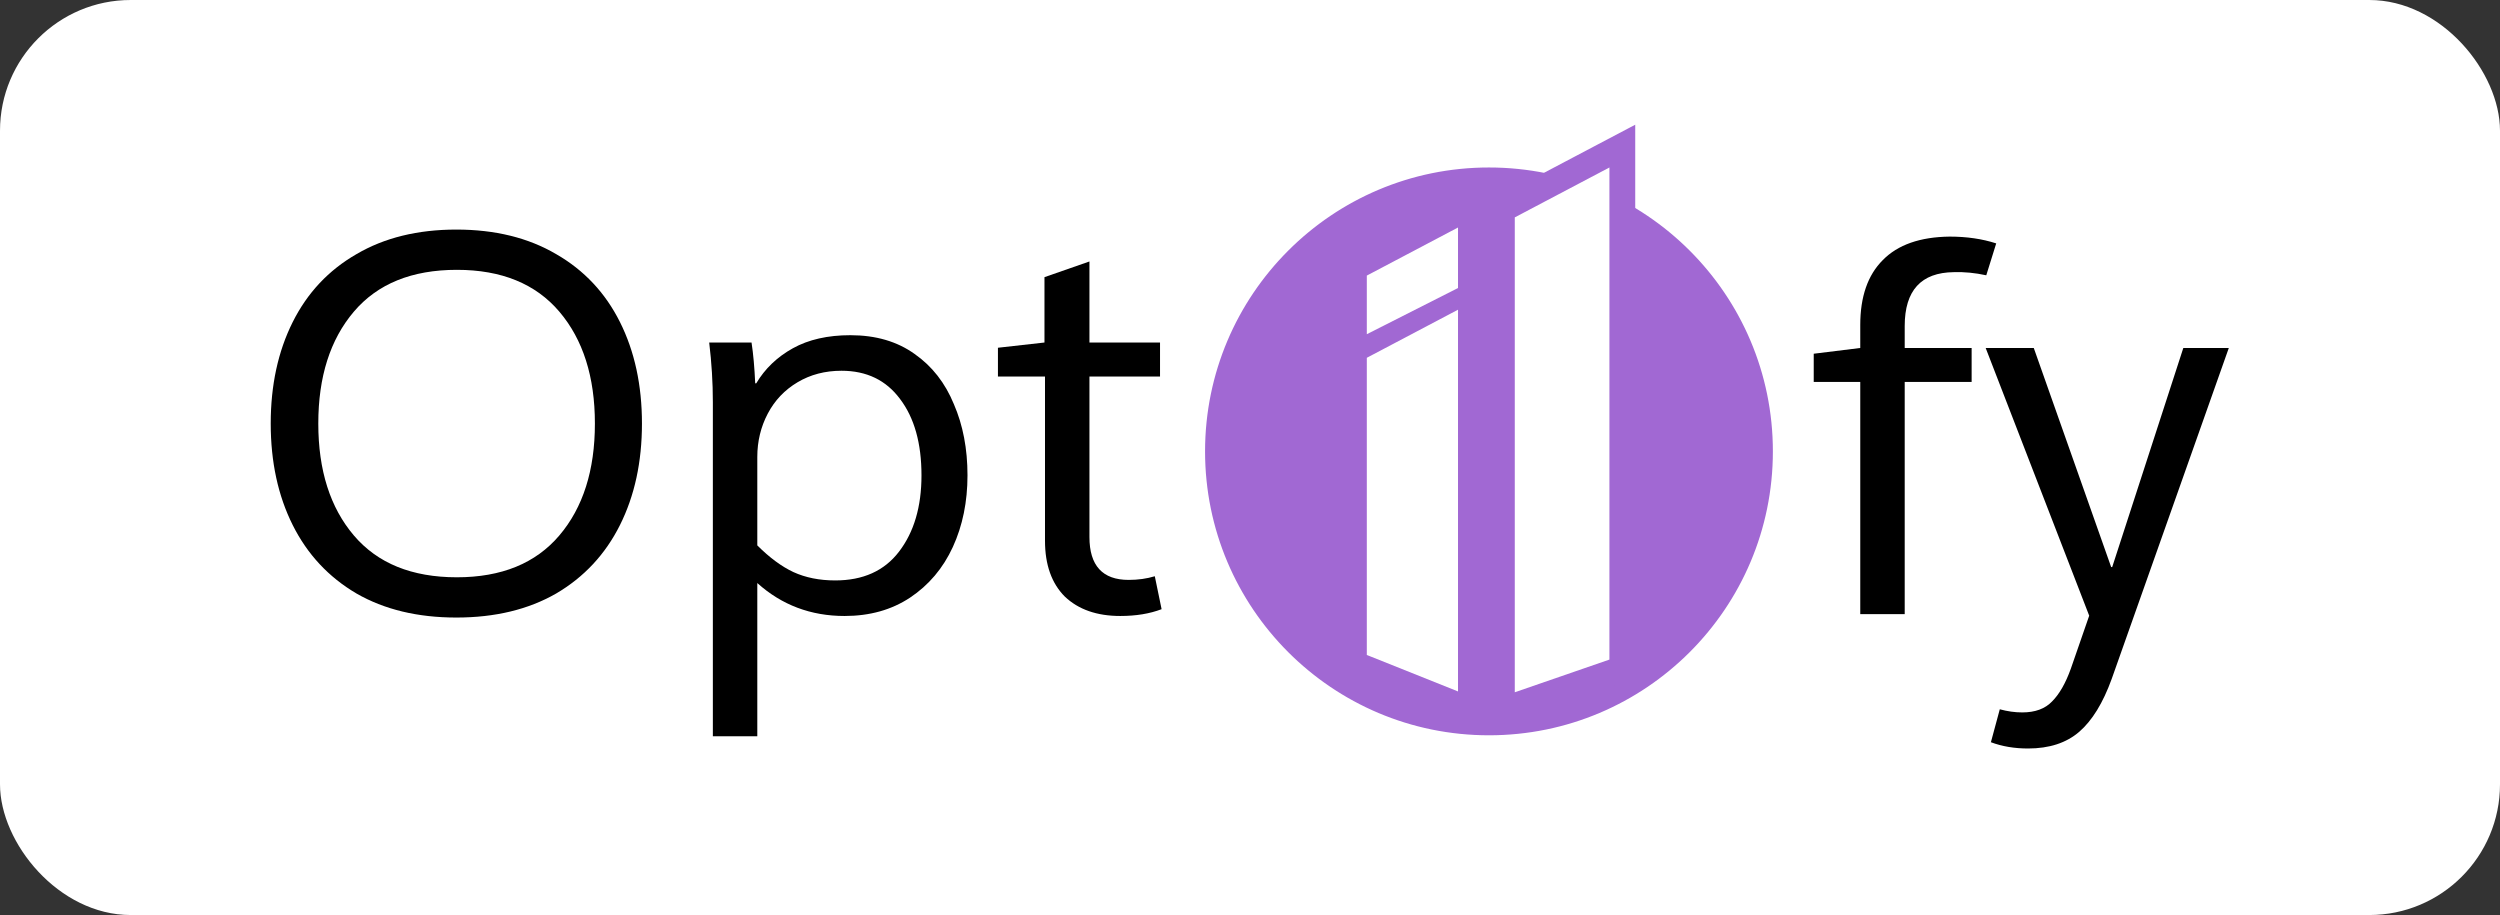 <svg width="612" height="224" viewBox="0 0 612 224" fill="none" xmlns="http://www.w3.org/2000/svg">
<rect x="0" y="0" width="612" height="224" fill="#333333" stroke="none"/>
<rect width="612" height="224" rx="32" fill="white"/>
<circle cx="364.5" cy="110.5" r="69.289" fill="#A168D3" stroke="#A168D3" stroke-width="0.421"/>
<path d="M357.13 169.578L334.385 160.48V87.459L357.13 75.466V169.578Z" fill="white" stroke="#A168D3" stroke-width="0.421"/>
<path d="M357.13 70.637L334.385 82.157V67.336L357.13 55.343V70.637Z" fill="white" stroke="#A168D3" stroke-width="0.421"/>
<path d="M397.145 163.718L395.017 164.452L371.85 172.456L367.659 173.903V51.31L369.345 50.421L392.512 38.205L397.145 35.763V163.718Z" fill="white" stroke="#A168D3" stroke-width="6.318"/>
<path d="M516.94 166.208C514.806 172.096 512.161 176.405 509.004 179.136C505.846 181.866 501.665 183.232 496.46 183.232C493.132 183.232 490.102 182.72 487.372 181.696L489.548 173.632C491.425 174.144 493.26 174.4 495.052 174.4C498.209 174.4 500.641 173.504 502.348 171.712C504.14 169.92 505.676 167.232 506.956 163.648L511.436 150.72L486.092 85.184H497.868L516.812 138.816H517.068L534.476 85.184H545.612L516.94 166.208Z" fill="black"/>
<path d="M488.672 59.584L486.24 67.392C483.509 66.795 480.864 66.539 478.304 66.624C470.283 66.709 466.272 71.104 466.272 79.808V85.184H482.656V93.504H466.272V150.336H455.392V93.504H444V86.592L455.392 85.184V79.552C455.392 72.64 457.227 67.349 460.896 63.68C464.565 59.925 470.027 58.005 477.28 57.92C481.461 57.92 485.259 58.475 488.672 59.584Z" fill="black"/>
<path d="M266.695 83.848H283.975V92.168H266.695V131.464C266.695 138.461 269.895 141.96 276.295 141.96C278.599 141.96 280.732 141.661 282.695 141.064L284.359 149.128C281.458 150.237 278.087 150.792 274.247 150.792C268.53 150.792 264.007 149.213 260.679 146.056C257.436 142.813 255.815 138.248 255.815 132.36V92.168H244.295V85.128L255.687 83.848V67.848L266.695 64.008V83.848Z" fill="black"/>
<path d="M236.843 116.361C236.843 122.846 235.649 128.691 233.259 133.897C230.87 139.102 227.371 143.241 222.763 146.313C218.241 149.299 212.907 150.793 206.763 150.793C198.486 150.793 191.361 148.105 185.387 142.729V180.233H174.507V98.441C174.507 93.662 174.209 88.798 173.611 83.849H183.979C184.406 86.665 184.705 89.993 184.875 93.833H185.131C187.265 90.249 190.251 87.39 194.091 85.257C197.931 83.123 202.625 82.057 208.171 82.057C214.401 82.057 219.649 83.593 223.915 86.665C228.182 89.651 231.382 93.747 233.515 98.953C235.734 104.073 236.843 109.875 236.843 116.361ZM225.579 116.361C225.579 108.51 223.83 102.281 220.331 97.673C216.918 93.065 212.139 90.761 205.995 90.761C201.985 90.761 198.401 91.699 195.243 93.577C192.086 95.454 189.654 98.014 187.947 101.257C186.241 104.499 185.387 108.041 185.387 111.881V133.513C188.374 136.499 191.318 138.675 194.219 140.041C197.206 141.406 200.619 142.089 204.459 142.089C211.286 142.089 216.491 139.742 220.075 135.049C223.745 130.27 225.579 124.041 225.579 116.361Z" fill="black"/>
<path d="M66.272 103.687C66.272 94.301 68.064 86.023 71.647 78.855C75.231 71.687 80.437 66.141 87.263 62.215C94.09 58.205 102.239 56.199 111.711 56.199C121.183 56.199 129.333 58.205 136.159 62.215C142.986 66.141 148.191 71.687 151.775 78.855C155.359 86.023 157.151 94.301 157.151 103.687C157.151 113.074 155.359 121.351 151.775 128.519C148.191 135.687 142.986 141.277 136.159 145.287C129.333 149.213 121.183 151.175 111.711 151.175C102.239 151.175 94.09 149.213 87.263 145.287C80.437 141.277 75.231 135.687 71.647 128.519C68.064 121.351 66.272 113.074 66.272 103.687ZM145.631 103.687C145.631 92.253 142.73 83.122 136.927 76.295C131.125 69.469 122.762 66.055 111.839 66.055C100.831 66.055 92.426 69.469 86.624 76.295C80.821 83.122 77.919 92.253 77.919 103.687C77.919 115.122 80.821 124.253 86.624 131.079C92.426 137.906 100.831 141.319 111.839 141.319C122.762 141.319 131.125 137.906 136.927 131.079C142.73 124.253 145.631 115.122 145.631 103.687Z" fill="black"/>
</svg>
